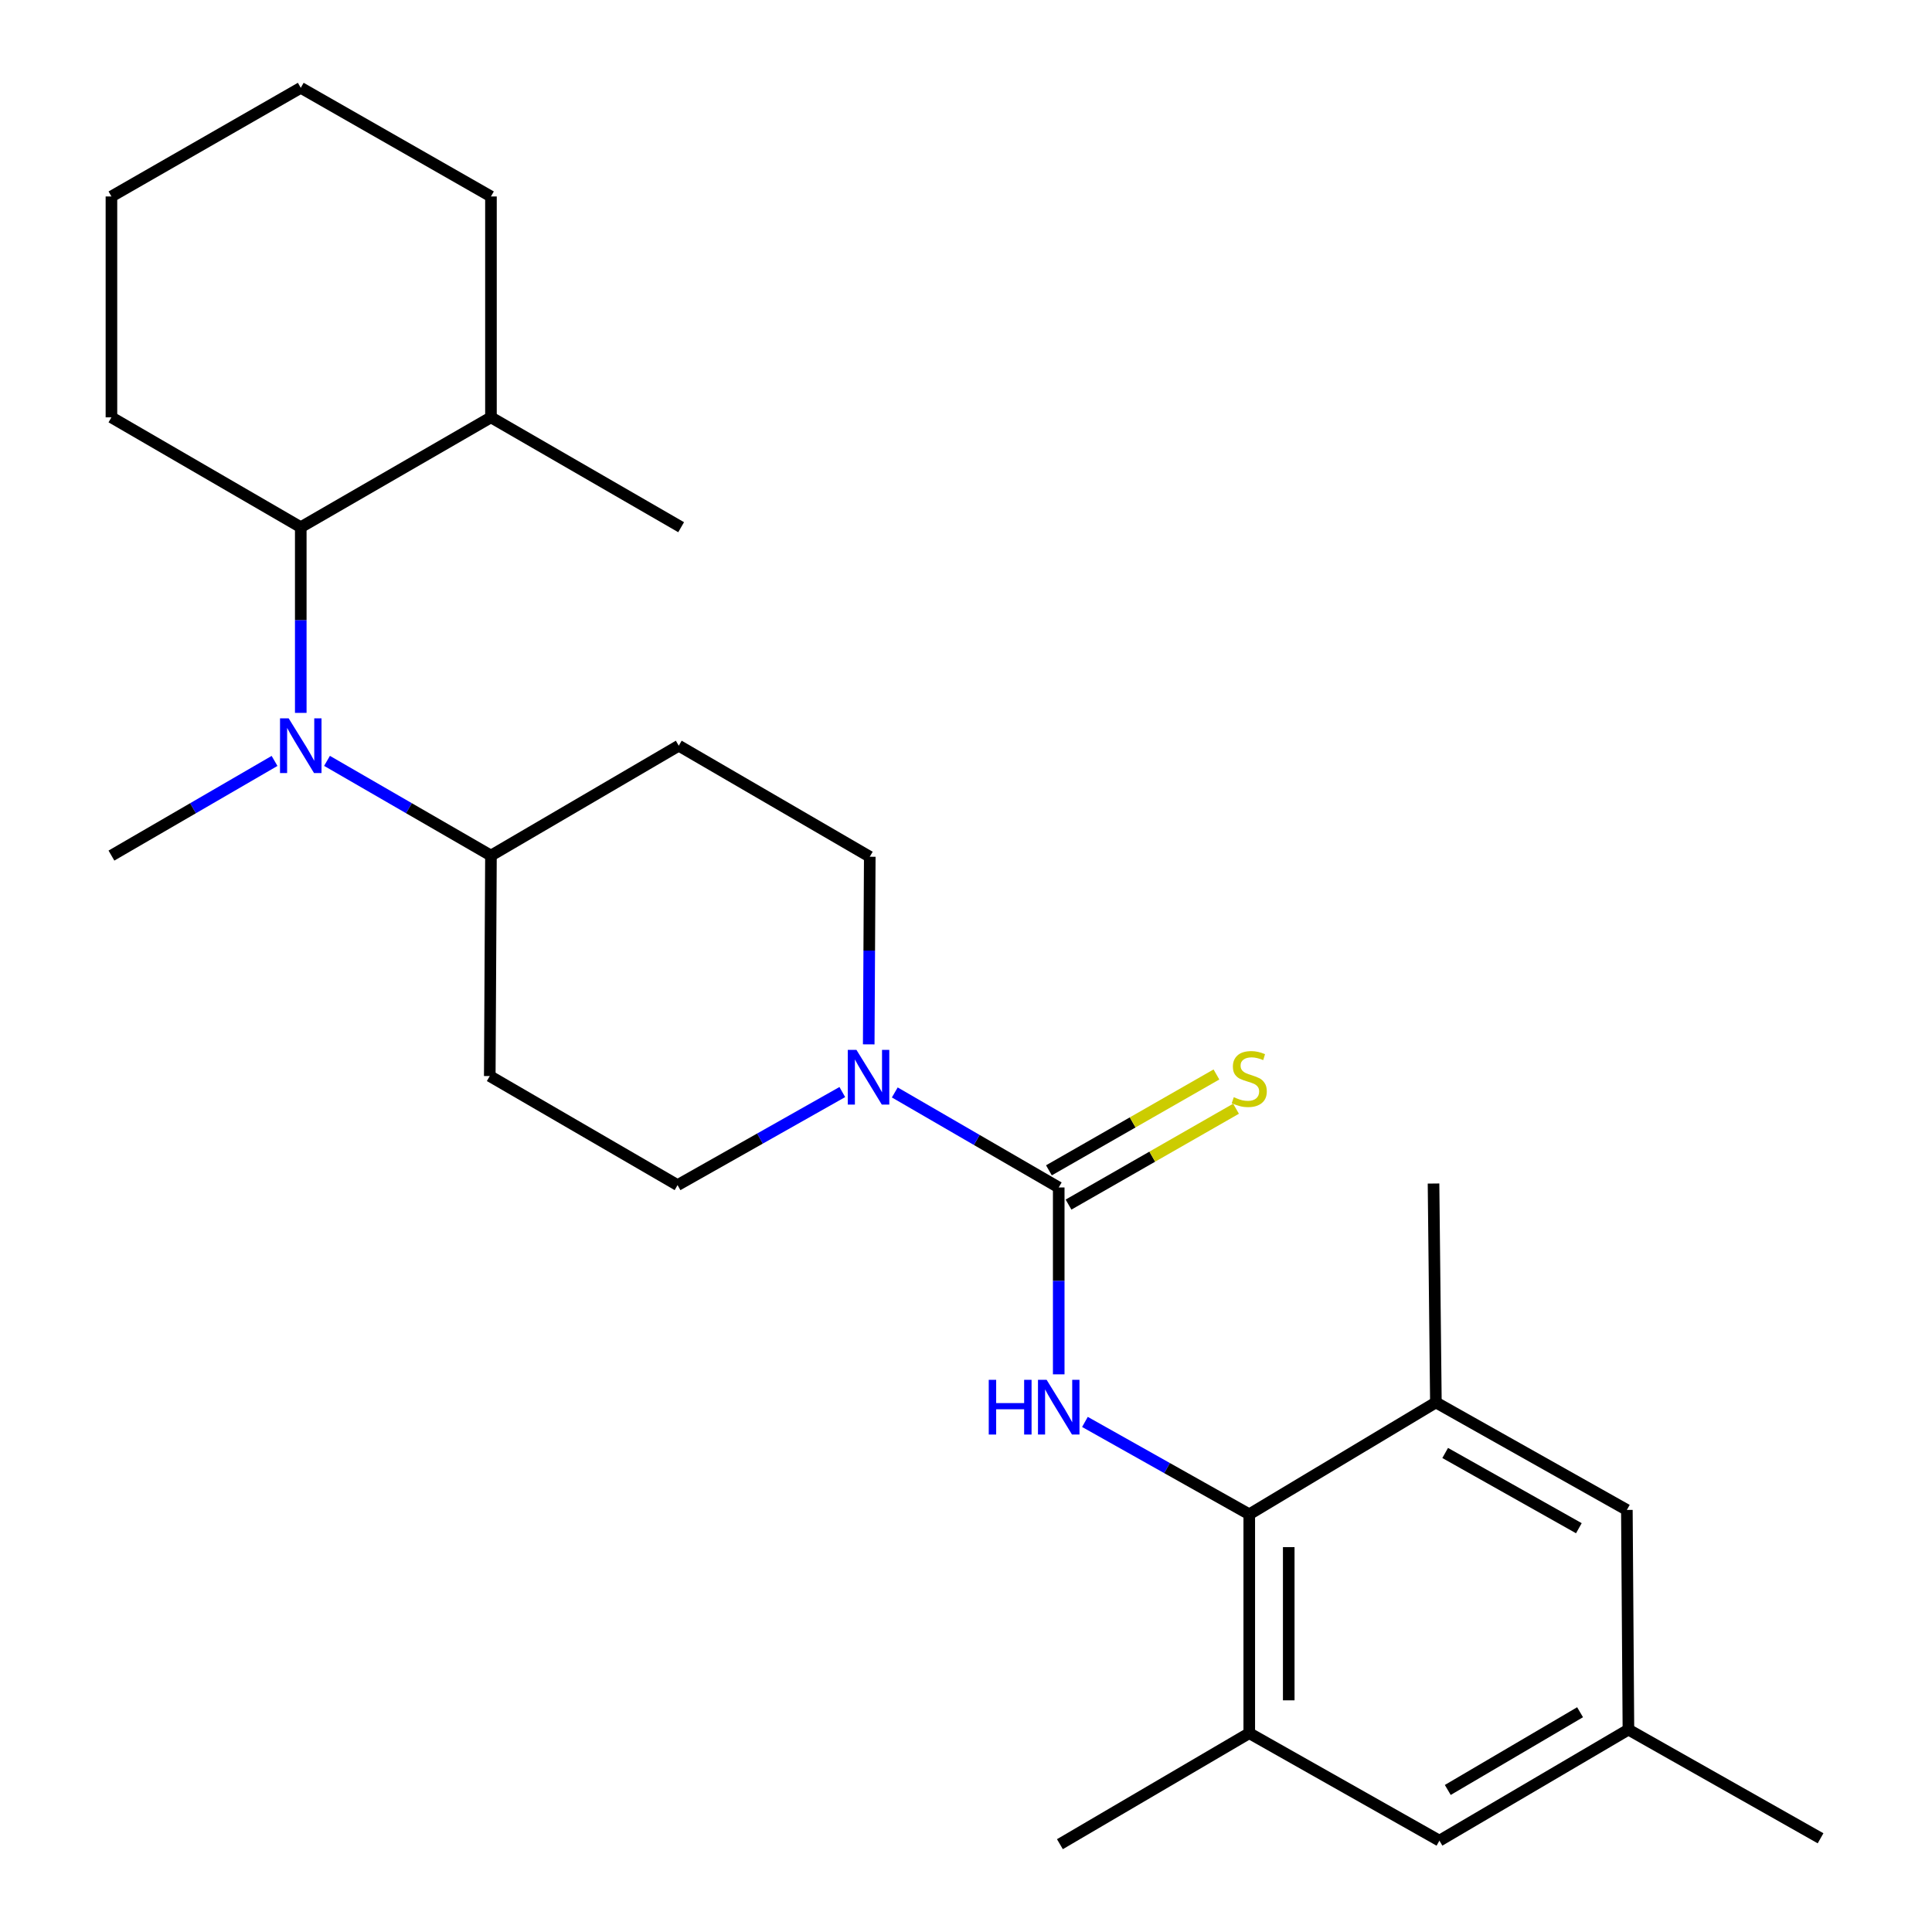 <?xml version='1.0' encoding='iso-8859-1'?>
<svg version='1.1' baseProfile='full'
              xmlns='http://www.w3.org/2000/svg'
                      xmlns:rdkit='http://www.rdkit.org/xml'
                      xmlns:xlink='http://www.w3.org/1999/xlink'
                  xml:space='preserve'
width='1000px' height='1000px' viewBox='0 0 1000 1000'>
<!-- END OF HEADER -->
<rect style='opacity:1.0;fill:#FFFFFF;stroke:none' width='1000' height='1000' x='0' y='0'> </rect>
<path class='bond-0' d='M 547.994,614.627 L 547.994,662.99' style='fill:none;fill-rule:evenodd;stroke:#000000;stroke-width:6px;stroke-linecap:butt;stroke-linejoin:miter;stroke-opacity:1' />
<path class='bond-0' d='M 547.994,662.99 L 547.994,711.354' style='fill:none;fill-rule:evenodd;stroke:#0000FF;stroke-width:6px;stroke-linecap:butt;stroke-linejoin:miter;stroke-opacity:1' />
<path class='bond-1' d='M 547.994,614.627 L 505.566,590.037' style='fill:none;fill-rule:evenodd;stroke:#000000;stroke-width:6px;stroke-linecap:butt;stroke-linejoin:miter;stroke-opacity:1' />
<path class='bond-1' d='M 505.566,590.037 L 463.139,565.448' style='fill:none;fill-rule:evenodd;stroke:#0000FF;stroke-width:6px;stroke-linecap:butt;stroke-linejoin:miter;stroke-opacity:1' />
<path class='bond-7' d='M 553.068,623.494 L 596.419,598.685' style='fill:none;fill-rule:evenodd;stroke:#000000;stroke-width:6px;stroke-linecap:butt;stroke-linejoin:miter;stroke-opacity:1' />
<path class='bond-7' d='M 596.419,598.685 L 639.769,573.876' style='fill:none;fill-rule:evenodd;stroke:#CCCC00;stroke-width:6px;stroke-linecap:butt;stroke-linejoin:miter;stroke-opacity:1' />
<path class='bond-7' d='M 542.919,605.76 L 586.27,580.951' style='fill:none;fill-rule:evenodd;stroke:#000000;stroke-width:6px;stroke-linecap:butt;stroke-linejoin:miter;stroke-opacity:1' />
<path class='bond-7' d='M 586.27,580.951 L 629.62,556.143' style='fill:none;fill-rule:evenodd;stroke:#CCCC00;stroke-width:6px;stroke-linecap:butt;stroke-linejoin:miter;stroke-opacity:1' />
<path class='bond-2' d='M 561.562,735.984 L 604.089,759.891' style='fill:none;fill-rule:evenodd;stroke:#0000FF;stroke-width:6px;stroke-linecap:butt;stroke-linejoin:miter;stroke-opacity:1' />
<path class='bond-2' d='M 604.089,759.891 L 646.615,783.797' style='fill:none;fill-rule:evenodd;stroke:#000000;stroke-width:6px;stroke-linecap:butt;stroke-linejoin:miter;stroke-opacity:1' />
<path class='bond-11' d='M 449.649,540.561 L 449.919,492.004' style='fill:none;fill-rule:evenodd;stroke:#0000FF;stroke-width:6px;stroke-linecap:butt;stroke-linejoin:miter;stroke-opacity:1' />
<path class='bond-11' d='M 449.919,492.004 L 450.19,443.447' style='fill:none;fill-rule:evenodd;stroke:#000000;stroke-width:6px;stroke-linecap:butt;stroke-linejoin:miter;stroke-opacity:1' />
<path class='bond-12' d='M 435.976,565.245 L 393.341,589.328' style='fill:none;fill-rule:evenodd;stroke:#0000FF;stroke-width:6px;stroke-linecap:butt;stroke-linejoin:miter;stroke-opacity:1' />
<path class='bond-12' d='M 393.341,589.328 L 350.706,613.412' style='fill:none;fill-rule:evenodd;stroke:#000000;stroke-width:6px;stroke-linecap:butt;stroke-linejoin:miter;stroke-opacity:1' />
<path class='bond-4' d='M 646.615,783.797 L 646.615,897.084' style='fill:none;fill-rule:evenodd;stroke:#000000;stroke-width:6px;stroke-linecap:butt;stroke-linejoin:miter;stroke-opacity:1' />
<path class='bond-4' d='M 667.048,800.79 L 667.048,880.091' style='fill:none;fill-rule:evenodd;stroke:#000000;stroke-width:6px;stroke-linecap:butt;stroke-linejoin:miter;stroke-opacity:1' />
<path class='bond-5' d='M 646.615,783.797 L 743.216,725.905' style='fill:none;fill-rule:evenodd;stroke:#000000;stroke-width:6px;stroke-linecap:butt;stroke-linejoin:miter;stroke-opacity:1' />
<path class='bond-3' d='M 169.259,393.822 L 211.688,418.334' style='fill:none;fill-rule:evenodd;stroke:#0000FF;stroke-width:6px;stroke-linecap:butt;stroke-linejoin:miter;stroke-opacity:1' />
<path class='bond-3' d='M 211.688,418.334 L 254.117,442.846' style='fill:none;fill-rule:evenodd;stroke:#000000;stroke-width:6px;stroke-linecap:butt;stroke-linejoin:miter;stroke-opacity:1' />
<path class='bond-6' d='M 155.677,368.987 L 155.677,320.934' style='fill:none;fill-rule:evenodd;stroke:#0000FF;stroke-width:6px;stroke-linecap:butt;stroke-linejoin:miter;stroke-opacity:1' />
<path class='bond-6' d='M 155.677,320.934 L 155.677,272.881' style='fill:none;fill-rule:evenodd;stroke:#000000;stroke-width:6px;stroke-linecap:butt;stroke-linejoin:miter;stroke-opacity:1' />
<path class='bond-17' d='M 142.104,393.851 L 99.892,418.348' style='fill:none;fill-rule:evenodd;stroke:#0000FF;stroke-width:6px;stroke-linecap:butt;stroke-linejoin:miter;stroke-opacity:1' />
<path class='bond-17' d='M 99.892,418.348 L 57.68,442.846' style='fill:none;fill-rule:evenodd;stroke:#000000;stroke-width:6px;stroke-linecap:butt;stroke-linejoin:miter;stroke-opacity:1' />
<path class='bond-14' d='M 646.615,897.084 L 745.043,952.718' style='fill:none;fill-rule:evenodd;stroke:#000000;stroke-width:6px;stroke-linecap:butt;stroke-linejoin:miter;stroke-opacity:1' />
<path class='bond-19' d='M 646.615,897.084 L 548.607,954.545' style='fill:none;fill-rule:evenodd;stroke:#000000;stroke-width:6px;stroke-linecap:butt;stroke-linejoin:miter;stroke-opacity:1' />
<path class='bond-13' d='M 743.216,725.905 L 842.064,781.538' style='fill:none;fill-rule:evenodd;stroke:#000000;stroke-width:6px;stroke-linecap:butt;stroke-linejoin:miter;stroke-opacity:1' />
<path class='bond-13' d='M 748.021,752.056 L 817.215,790.999' style='fill:none;fill-rule:evenodd;stroke:#000000;stroke-width:6px;stroke-linecap:butt;stroke-linejoin:miter;stroke-opacity:1' />
<path class='bond-18' d='M 743.216,725.905 L 741.99,612.595' style='fill:none;fill-rule:evenodd;stroke:#000000;stroke-width:6px;stroke-linecap:butt;stroke-linejoin:miter;stroke-opacity:1' />
<path class='bond-16' d='M 155.677,272.881 L 254.117,216.021' style='fill:none;fill-rule:evenodd;stroke:#000000;stroke-width:6px;stroke-linecap:butt;stroke-linejoin:miter;stroke-opacity:1' />
<path class='bond-20' d='M 155.677,272.881 L 57.68,216.021' style='fill:none;fill-rule:evenodd;stroke:#000000;stroke-width:6px;stroke-linecap:butt;stroke-linejoin:miter;stroke-opacity:1' />
<path class='bond-8' d='M 254.117,442.846 L 253.504,556.961' style='fill:none;fill-rule:evenodd;stroke:#000000;stroke-width:6px;stroke-linecap:butt;stroke-linejoin:miter;stroke-opacity:1' />
<path class='bond-26' d='M 254.117,442.846 L 351.33,385.975' style='fill:none;fill-rule:evenodd;stroke:#000000;stroke-width:6px;stroke-linecap:butt;stroke-linejoin:miter;stroke-opacity:1' />
<path class='bond-9' d='M 253.504,556.961 L 350.706,613.412' style='fill:none;fill-rule:evenodd;stroke:#000000;stroke-width:6px;stroke-linecap:butt;stroke-linejoin:miter;stroke-opacity:1' />
<path class='bond-10' d='M 351.33,385.975 L 450.19,443.447' style='fill:none;fill-rule:evenodd;stroke:#000000;stroke-width:6px;stroke-linecap:butt;stroke-linejoin:miter;stroke-opacity:1' />
<path class='bond-15' d='M 842.064,781.538 L 842.87,895.246' style='fill:none;fill-rule:evenodd;stroke:#000000;stroke-width:6px;stroke-linecap:butt;stroke-linejoin:miter;stroke-opacity:1' />
<path class='bond-27' d='M 745.043,952.718 L 842.87,895.246' style='fill:none;fill-rule:evenodd;stroke:#000000;stroke-width:6px;stroke-linecap:butt;stroke-linejoin:miter;stroke-opacity:1' />
<path class='bond-27' d='M 749.367,926.48 L 817.846,886.249' style='fill:none;fill-rule:evenodd;stroke:#000000;stroke-width:6px;stroke-linecap:butt;stroke-linejoin:miter;stroke-opacity:1' />
<path class='bond-21' d='M 842.87,895.246 L 942.32,951.492' style='fill:none;fill-rule:evenodd;stroke:#000000;stroke-width:6px;stroke-linecap:butt;stroke-linejoin:miter;stroke-opacity:1' />
<path class='bond-22' d='M 254.117,216.021 L 352.556,272.881' style='fill:none;fill-rule:evenodd;stroke:#000000;stroke-width:6px;stroke-linecap:butt;stroke-linejoin:miter;stroke-opacity:1' />
<path class='bond-23' d='M 254.117,216.021 L 254.117,101.69' style='fill:none;fill-rule:evenodd;stroke:#000000;stroke-width:6px;stroke-linecap:butt;stroke-linejoin:miter;stroke-opacity:1' />
<path class='bond-24' d='M 57.68,216.021 L 57.68,101.69' style='fill:none;fill-rule:evenodd;stroke:#000000;stroke-width:6px;stroke-linecap:butt;stroke-linejoin:miter;stroke-opacity:1' />
<path class='bond-28' d='M 254.117,101.69 L 155.677,45.455' style='fill:none;fill-rule:evenodd;stroke:#000000;stroke-width:6px;stroke-linecap:butt;stroke-linejoin:miter;stroke-opacity:1' />
<path class='bond-25' d='M 57.68,101.69 L 155.677,45.455' style='fill:none;fill-rule:evenodd;stroke:#000000;stroke-width:6px;stroke-linecap:butt;stroke-linejoin:miter;stroke-opacity:1' />
<path  class='atom-1' d='M 511.774 714.197
L 515.614 714.197
L 515.614 726.237
L 530.094 726.237
L 530.094 714.197
L 533.934 714.197
L 533.934 742.517
L 530.094 742.517
L 530.094 729.437
L 515.614 729.437
L 515.614 742.517
L 511.774 742.517
L 511.774 714.197
' fill='#0000FF'/>
<path  class='atom-1' d='M 541.734 714.197
L 551.014 729.197
Q 551.934 730.677, 553.414 733.357
Q 554.894 736.037, 554.974 736.197
L 554.974 714.197
L 558.734 714.197
L 558.734 742.517
L 554.854 742.517
L 544.894 726.117
Q 543.734 724.197, 542.494 721.997
Q 541.294 719.797, 540.934 719.117
L 540.934 742.517
L 537.254 742.517
L 537.254 714.197
L 541.734 714.197
' fill='#0000FF'/>
<path  class='atom-2' d='M 443.294 543.414
L 452.574 558.414
Q 453.494 559.894, 454.974 562.574
Q 456.454 565.254, 456.534 565.414
L 456.534 543.414
L 460.294 543.414
L 460.294 571.734
L 456.414 571.734
L 446.454 555.334
Q 445.294 553.414, 444.054 551.214
Q 442.854 549.014, 442.494 548.334
L 442.494 571.734
L 438.814 571.734
L 438.814 543.414
L 443.294 543.414
' fill='#0000FF'/>
<path  class='atom-4' d='M 149.417 371.815
L 158.697 386.815
Q 159.617 388.295, 161.097 390.975
Q 162.577 393.655, 162.657 393.815
L 162.657 371.815
L 166.417 371.815
L 166.417 400.135
L 162.537 400.135
L 152.577 383.735
Q 151.417 381.815, 150.177 379.615
Q 148.977 377.415, 148.617 376.735
L 148.617 400.135
L 144.937 400.135
L 144.937 371.815
L 149.417 371.815
' fill='#0000FF'/>
<path  class='atom-8' d='M 638.615 567.907
Q 638.935 568.027, 640.255 568.587
Q 641.575 569.147, 643.015 569.507
Q 644.495 569.827, 645.935 569.827
Q 648.615 569.827, 650.175 568.547
Q 651.735 567.227, 651.735 564.947
Q 651.735 563.387, 650.935 562.427
Q 650.175 561.467, 648.975 560.947
Q 647.775 560.427, 645.775 559.827
Q 643.255 559.067, 641.735 558.347
Q 640.255 557.627, 639.175 556.107
Q 638.135 554.587, 638.135 552.027
Q 638.135 548.467, 640.535 546.267
Q 642.975 544.067, 647.775 544.067
Q 651.055 544.067, 654.775 545.627
L 653.855 548.707
Q 650.455 547.307, 647.895 547.307
Q 645.135 547.307, 643.615 548.467
Q 642.095 549.587, 642.135 551.547
Q 642.135 553.067, 642.895 553.987
Q 643.695 554.907, 644.815 555.427
Q 645.975 555.947, 647.895 556.547
Q 650.455 557.347, 651.975 558.147
Q 653.495 558.947, 654.575 560.587
Q 655.695 562.187, 655.695 564.947
Q 655.695 568.867, 653.055 570.987
Q 650.455 573.067, 646.095 573.067
Q 643.575 573.067, 641.655 572.507
Q 639.775 571.987, 637.535 571.067
L 638.615 567.907
' fill='#CCCC00'/>
</svg>
